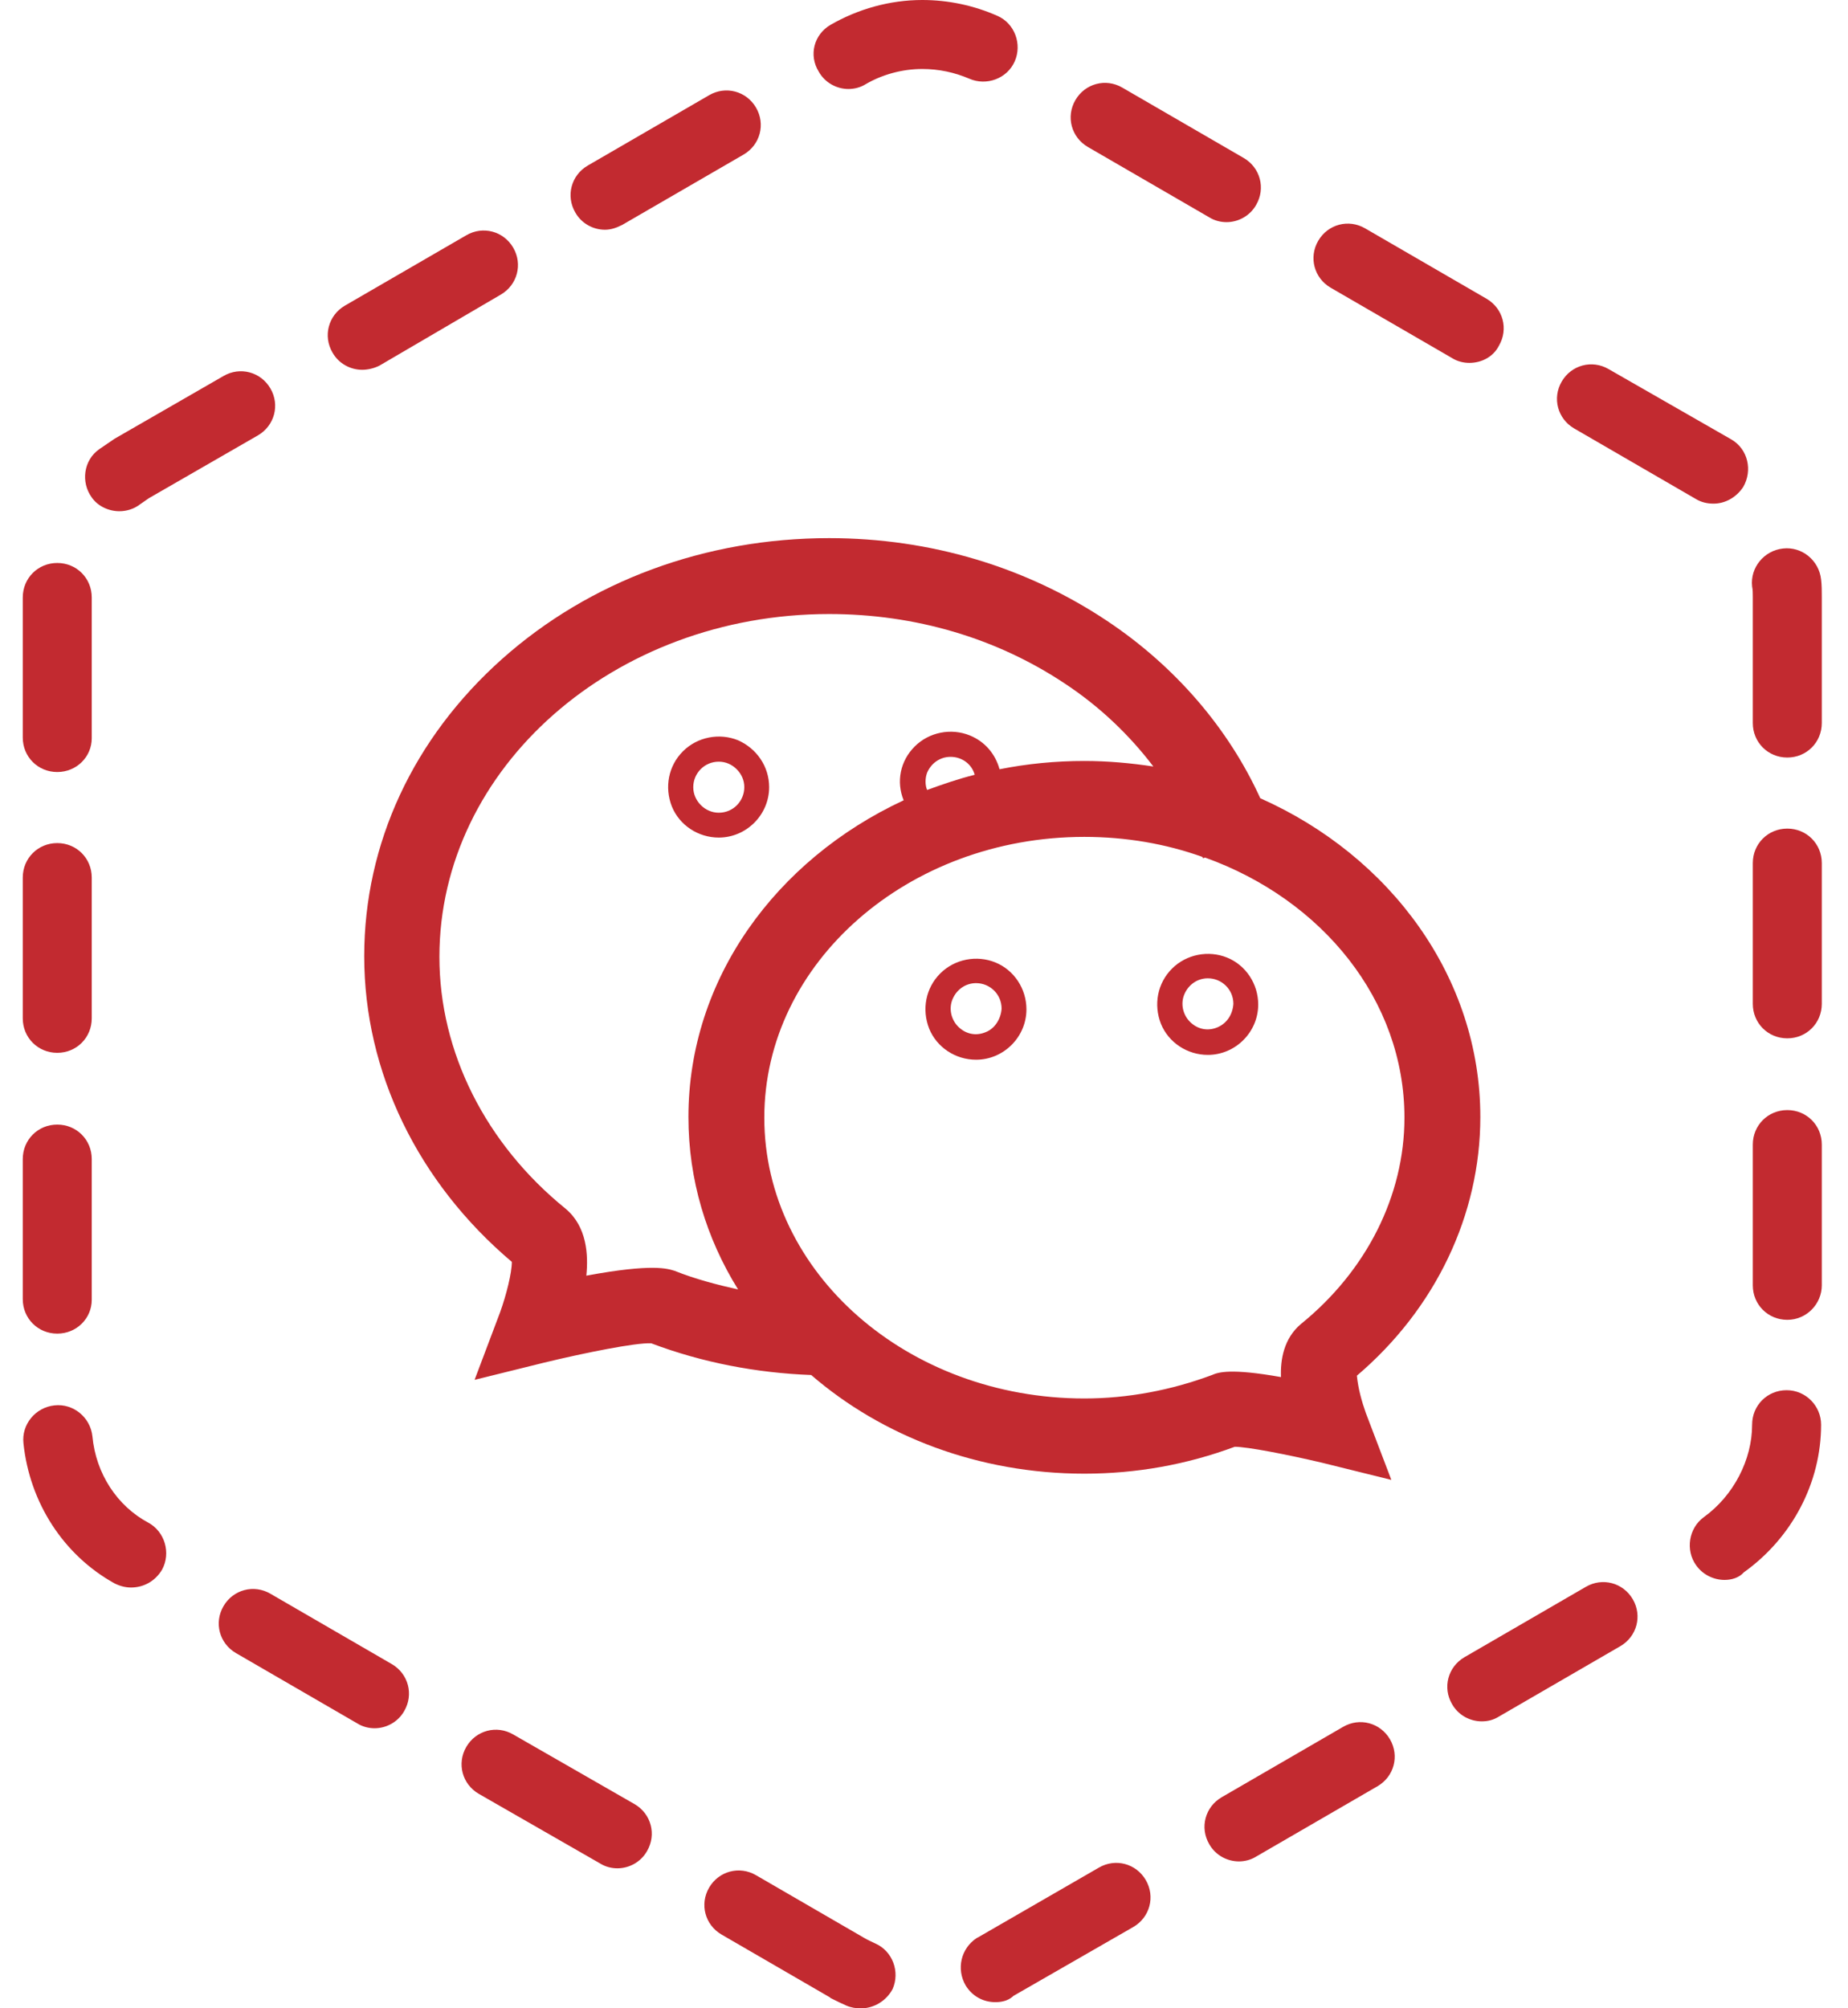 <?xml version="1.0" encoding="utf-8"?>
<!-- Generator: Adobe Illustrator 22.1.0, SVG Export Plug-In . SVG Version: 6.00 Build 0)  -->
<svg version="1.1" id="图层_1" xmlns="http://www.w3.org/2000/svg" xmlns:xlink="http://www.w3.org/1999/xlink" x="0px" y="0px"
	 viewBox="0 0 267.9 291.1" style="enable-background:new 0 0 267.9 291.1;" xml:space="preserve">
<style type="text/css">
	.st0{fill:#C22A30;}
</style>
<g>
	<path class="st0" d="M111.5,114.1c0-3-1.8-5.6-4.5-6.8c-2.7-1.1-5.9-0.5-8,1.6c-2.1,2.1-2.7,5.2-1.6,8c1.1,2.7,3.8,4.5,6.8,4.5
		C108.2,121.4,111.5,118.1,111.5,114.1z M100.5,114.1c0-2,1.6-3.7,3.7-3.7c1,0,1.9,0.4,2.6,1.1c0.7,0.7,1.1,1.6,1.1,2.6
		c0,2-1.6,3.7-3.7,3.7C102.2,117.8,100.5,116.1,100.5,114.1z"/>
	<path class="st0" d="M196.7,199.4c11.4-9.7,17.9-23.3,17.9-37.5c0-20.2-13-37.8-31.9-46.2c-4.6-10.1-12.3-19.1-22.2-25.7
		c-11.7-7.8-25.6-12-40.3-12c-17.9,0-34.7,6.2-47.4,17.5c-12.9,11.5-20,26.8-20,43.1c0,16.8,7.8,32.8,21.4,44.3
		c0,1.6-0.8,4.8-1.7,7.3l-3.7,9.8l10.1-2.5c5.8-1.4,13.2-2.9,15.5-2.8c7.4,2.8,15.3,4.3,23.2,4.6c10.3,8.9,24.3,14.3,39.6,14.3
		c7.5,0,14.8-1.3,21.8-3.9c1.8,0,7.5,1.1,12.6,2.3l10.1,2.5l-3.7-9.7C197.4,203.1,196.9,201.3,196.7,199.4z M85,184.9
		c0.3-3,0.1-7.1-3-9.7c-11.6-9.4-18.3-22.7-18.3-36.5c0-27.4,25.3-49.7,56.5-49.7c12.5,0,24.3,3.5,34.2,10.1c5,3.3,9.3,7.4,12.8,12
		c-3.3-0.5-6.6-0.8-10-0.8c-4.2,0-8.3,0.4-12.3,1.2c-0.6-2.2-2.1-4-4.3-4.9c-2.7-1.1-5.9-0.5-8,1.6c-2.1,2.1-2.7,5.1-1.6,7.8
		c-18.5,8.6-31.2,25.9-31.2,45.9c0,9.1,2.6,17.6,7.2,25c-3.1-0.7-6.2-1.5-9.2-2.7C96.8,183.9,94.7,183.1,85,184.9z M134.4,112
		c0.6-1.4,1.9-2.3,3.4-2.3c1.7,0,3.1,1.1,3.5,2.6c-2.4,0.6-4.7,1.4-6.9,2.2C134.1,113.8,134.1,112.8,134.4,112z M188.6,191.9
		c-2.5,2.1-3,5.2-2.9,7.7c-7.3-1.3-9.1-0.7-10-0.3c-5.9,2.2-12.2,3.4-18.5,3.4c-25.6,0-46.4-18.2-46.4-40.7
		c0-22.4,20.8-40.7,46.4-40.7c6,0,11.8,1,17.1,2.9c0,0.1,0.1,0.1,0.1,0.2l0.3-0.1c17,6.1,28.9,20.7,28.9,37.7
		C203.6,173.3,198.1,184.2,188.6,191.9z"/>
	<path class="st0" d="M177.9,138.8c-2.7-1.1-5.9-0.5-8,1.6c-2.1,2.1-2.7,5.2-1.6,8c1.1,2.7,3.8,4.5,6.8,4.5c4,0,7.3-3.3,7.3-7.3
		C182.4,142.6,180.6,139.9,177.9,138.8z M176.5,148.9c-1.4,0.6-2.9,0.3-4-0.8c-1-1-1.4-2.6-0.8-4c0.6-1.4,1.9-2.3,3.4-2.3
		c2,0,3.7,1.6,3.7,3.7C178.7,147,177.9,148.3,176.5,148.9z"/>
	<path class="st0" d="M144.3,139.5c-2.7-1.1-5.9-0.5-8,1.6c-2.1,2.1-2.7,5.2-1.6,8c1.1,2.7,3.8,4.5,6.8,4.5c4,0,7.3-3.3,7.3-7.3
		C148.8,143.3,147,140.6,144.3,139.5z M142.9,149.6c-1.4,0.6-2.9,0.3-4-0.8c-1-1-1.4-2.6-0.8-4c0.6-1.4,1.9-2.3,3.4-2.3
		c2,0,3.7,1.6,3.7,3.7C145.1,147.7,144.2,149.1,142.9,149.6z"/>
</g>
<path class="st0" d="M124.8,291.1c-0.7,0-1.4-0.1-2.1-0.4c-0.7-0.3-1.5-0.7-2.3-1.1l-0.1-0.1l-15.7-9.1c-2.4-1.4-3.2-4.4-1.8-6.8
	c1.4-2.4,4.4-3.2,6.8-1.8l15.7,9.1c0.5,0.3,1,0.5,1.6,0.8c2.5,1.1,3.6,4.1,2.5,6.6C128.5,290,126.7,291.1,124.8,291.1z M144.3,290.2
	c-1.7,0-3.3-0.8-4.3-2.4c-1.4-2.4-0.7-5.4,1.6-6.9l2.6,4.3l-2.6-4.3l0.2-0.1l17.5-10.1c2.4-1.4,5.4-0.6,6.8,1.8
	c1.4,2.4,0.6,5.4-1.8,6.8l-17.4,10c0,0-0.1,0.1-0.1,0.1C146.1,290,145.2,290.2,144.3,290.2z M89.5,270.8c-0.8,0-1.7-0.2-2.5-0.7
	L69.4,260c-2.4-1.4-3.2-4.4-1.8-6.8s4.4-3.2,6.8-1.8L92,261.5c2.4,1.4,3.2,4.4,1.8,6.8C92.9,269.9,91.2,270.8,89.5,270.8z
	 M179.6,269.8c-1.7,0-3.4-0.9-4.3-2.5c-1.4-2.4-0.6-5.4,1.8-6.8l17.6-10.2c2.4-1.4,5.4-0.6,6.8,1.8c1.4,2.4,0.6,5.4-1.8,6.8
	l-17.6,10.2C181.3,269.6,180.4,269.8,179.6,269.8z M54.3,250.5c-0.8,0-1.7-0.2-2.5-0.7l-17.6-10.2c-2.4-1.4-3.2-4.4-1.8-6.8
	c1.4-2.4,4.4-3.2,6.8-1.8l17.6,10.2c2.4,1.4,3.2,4.4,1.8,6.8C57.7,249.6,56,250.5,54.3,250.5z M214.8,249.5c-1.7,0-3.4-0.9-4.3-2.5
	c-1.4-2.4-0.6-5.4,1.8-6.8l17.6-10.2c2.4-1.4,5.4-0.6,6.8,1.8s0.6,5.4-1.8,6.8l-17.6,10.2C216.5,249.3,215.7,249.5,214.8,249.5z
	 M19,230.1c-0.8,0-1.6-0.2-2.4-0.6c-7.4-4.1-12.3-11.7-13.2-20.3c-0.3-2.7,1.7-5.2,4.5-5.5c2.7-0.3,5.2,1.7,5.5,4.5
	c0.5,5.4,3.6,10.1,8.1,12.5c2.4,1.3,3.3,4.4,2,6.8C22.5,229.2,20.8,230.1,19,230.1z M250,229c-1.5,0-3.1-0.7-4.1-2.1
	c-1.6-2.2-1.1-5.4,1.1-7c4.3-3.1,7-8.3,7-13.4c0-2.8,2.2-5,5-5c0,0,0,0,0,0c2.8,0,5,2.3,5,5c0,8.4-4.2,16.4-11.2,21.4
	C252.1,228.7,251,229,250,229z M8.3,193.3c-2.8,0-5-2.2-5-5V168c0-2.8,2.2-5,5-5s5,2.2,5,5v20.4C13.3,191.1,11.1,193.3,8.3,193.3z
	 M259.1,191.3c-2.8,0-5-2.2-5-5v-20.4c0-2.8,2.2-5,5-5s5,2.2,5,5v20.4C264.1,189,261.9,191.3,259.1,191.3z M8.3,152.6
	c-2.8,0-5-2.2-5-5v-20.4c0-2.8,2.2-5,5-5s5,2.2,5,5v20.4C13.3,150.4,11.1,152.6,8.3,152.6z M259.1,150.5c-2.8,0-5-2.2-5-5v-20.4
	c0-2.8,2.2-5,5-5s5,2.2,5,5v20.4C264.1,148.3,261.9,150.5,259.1,150.5z M8.3,111.9c-2.8,0-5-2.2-5-5V86.6c0-2.8,2.2-5,5-5s5,2.2,5,5
	v20.4C13.3,109.7,11.1,111.9,8.3,111.9z M259.1,109.8c-2.8,0-5-2.2-5-5V86.5c0-0.5,0-1-0.1-1.5c-0.3-2.7,1.7-5.2,4.5-5.5
	c2.7-0.3,5.2,1.7,5.5,4.5c0.1,0.8,0.1,1.7,0.1,2.5v18.3C264.1,107.6,261.9,109.8,259.1,109.8z M17.3,74.1c-1.5,0-3.1-0.7-4-2
	c-1.6-2.2-1.2-5.4,1.1-7c0.7-0.5,1.5-1,2.2-1.5l15.8-9.1c2.4-1.4,5.4-0.6,6.8,1.8c1.4,2.4,0.6,5.4-1.8,6.8l-15.8,9.1
	c-0.4,0.3-0.9,0.6-1.3,0.9C19.4,73.8,18.3,74.1,17.3,74.1z M248.4,73c-0.9,0-1.8-0.2-2.6-0.7l2.6-4.3l-2.6,4.3l-17.6-10.2
	c-2.4-1.4-3.2-4.4-1.8-6.8c1.4-2.4,4.4-3.2,6.8-1.8L251,63.7c2.4,1.4,3.1,4.5,1.7,6.9C251.7,72.1,250.1,73,248.4,73z M52.5,53.6
	c-1.7,0-3.4-0.9-4.3-2.5c-1.4-2.4-0.6-5.4,1.8-6.8l17.6-10.2c2.4-1.4,5.4-0.6,6.8,1.8c1.4,2.4,0.6,5.4-1.8,6.8L55,53
	C54.2,53.4,53.3,53.6,52.5,53.6z M213,52.6c-0.8,0-1.7-0.2-2.5-0.7l-17.6-10.2c-2.4-1.4-3.2-4.4-1.8-6.8c1.4-2.4,4.4-3.2,6.8-1.8
	l17.6,10.2c2.4,1.4,3.2,4.4,1.8,6.8C216.5,51.7,214.8,52.6,213,52.6z M87.7,33.3c-1.7,0-3.4-0.9-4.3-2.5c-1.4-2.4-0.6-5.4,1.8-6.8
	l17.6-10.2c2.4-1.4,5.4-0.6,6.8,1.8c1.4,2.4,0.6,5.4-1.8,6.8L90.2,32.6C89.4,33,88.6,33.3,87.7,33.3z M177.8,32.2
	c-0.8,0-1.7-0.2-2.5-0.7l-17.6-10.2c-2.4-1.4-3.2-4.4-1.8-6.8c1.4-2.4,4.4-3.2,6.8-1.8l17.6,10.2c2.4,1.4,3.2,4.4,1.8,6.8
	C181.2,31.3,179.5,32.2,177.8,32.2z M123,12.9c-1.7,0-3.4-0.9-4.3-2.5C117.2,8,118,5,120.4,3.6c4-2.3,8.6-3.6,13.3-3.6
	c3.8,0,7.5,0.8,10.9,2.3c2.5,1.1,3.6,4.1,2.5,6.6c-1.1,2.5-4.1,3.6-6.6,2.5c-2.1-0.9-4.4-1.4-6.8-1.4c-2.9,0-5.8,0.8-8.2,2.2
	C124.7,12.7,123.8,12.9,123,12.9z"/>
</svg>

